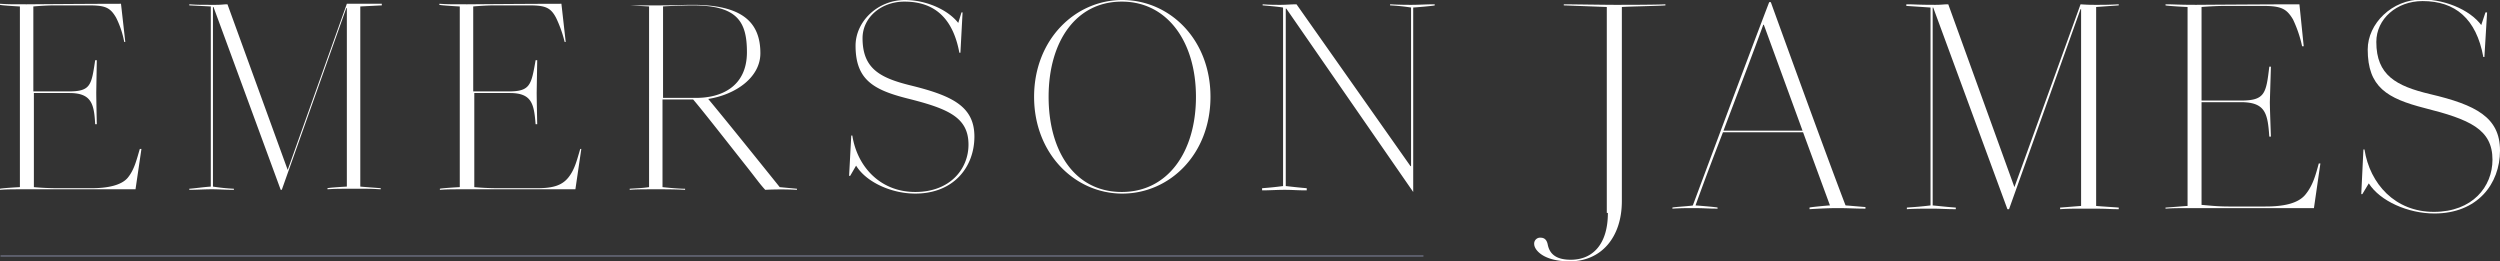 <svg id="Layer_1" data-name="Layer 1" xmlns="http://www.w3.org/2000/svg" xmlns:xlink="http://www.w3.org/1999/xlink" width="464.9" height="48.6" viewBox="0 0 464.9 48.6">
  <rect x="0" y="0" width="464.9" height="48.6" fill="#333333" stroke="none"/>
  <defs>
    <clipPath id="clip-path">
      <rect width="464.9" height="48.6" style="fill: none"/>
    </clipPath>
  </defs>
  <title>Artboard 1</title>
  <g>
    <g style="clip-path: url(#clip-path)">
      <path d="M416.7,18.7h-7.3V1.3c1.2-.1,3-.2,4.4-.2h7c3.4,0,4.4.5,5.6,2.5a22.71,22.71,0,0,1,1.7,5h.3L427.6.8c-5.7,0-19.2.1-19.2.1-3.5,0-4-.1-5.7-.1V1c.2.1,3.8.3,4.1.3v37c-.3,0-3.8.3-4.1.3v.2c1.6-.1,2.2-.1,5.7-.1h21.9l1.2-8.3h-.3c-.6,2.2-1.1,4.1-2.5,5.8s-4.2,2.2-7.4,2.2h-6.9c-2.1,0-3.7-.2-5-.3V19h7.3c4.6,0,5,2.1,5.3,6.4h.3s-.2-5.4-.2-6.4l.2-6.6H422c-.6,5-.8,6.3-5.3,6.3M374.6,34.8h0L362.3.8c-.9,0-1.2.1-2.4.1-3.5,0-3.7-.1-5.4-.1v.3l4.5.3V38.2c-1.6.2-2.9.3-4.4.4v.3c1.6-.1,3-.1,4.6-.1,1.8,0,2.5.1,4.5.1v-.3c-1.4-.1-2.3-.2-4.3-.4V1.4h.1l13.8,37.5h.3L386.9,1.7h.1V38.3c-.2,0-3.7.3-3.9.3v.3c1.6-.1,2.1-.1,5.6-.1,3.7,0,3.2.1,5.3.1v-.3c-1.3-.1-3-.2-4.2-.3V1.3L394,1V.8c-2,.1-2.6.1-4.3.1-.6,0-1.5,0-2.8-.1ZM327.9,4.6h.1l7.2,19.7H320.5c3.4-9,5.6-14.7,7.4-19.7m13.7,34.1c2.3,0,3.2.1,5.3.1v-.3c-.2,0-3.5-.3-3.7-.3C339.5,28.6,329.3.4,329.3.4H329c-4,10.4-14.2,37.8-14.2,37.8-.2.1-3.6.3-3.8.4v.2c1.7-.1,2.5-.1,3.9-.1,2.1,0,2.5.1,4.5.1v-.2c-.2-.1-4-.4-4.1-.4,1.9-5.3,3.6-9.7,5.1-13.6h14.9l5,13.6c-.3,0-3.6.3-3.8.4v.3c1.6-.1,3.5-.2,5.1-.2m-42.6.9c0,5.8-2.8,8.7-6.9,8.7-3,0-4-1.3-4.3-2.9-.2-.9-.7-1.2-1.3-1.2a1.1,1.1,0,0,0-1.2,1.2c0,1,1.6,3.2,6.6,3.2,5.9,0,9.7-4.5,9.7-11.2V1.3c1.4-.1,7.1-.2,8.1-.3V.8c-2,.1-7.6.1-9.4.1-2,0-8.1-.1-9.5-.1V1l8,.3V39.6ZM241.1.8c-1,0-1.9.1-2.9.1-1.5,0-1.9,0-3.4-.1V1s2.6.2,3.8.4V34.6c-1.5.2-2.6.3-3.9.4v.4c1.5,0,2.7-.1,4.2-.1s2.2.1,4.1.1V35c-1.2-.1-2.1-.2-3.9-.4V1.6h.1l23.6,34.1h0V1.4c.2,0,3.8-.3,4-.4V.8c-1.5,0-3,.1-4.3.1-1,0-2.1,0-4-.1V1a36.7,36.7,0,0,1,3.9.4V30.9h-.1ZM195,18C195,7.7,200.1.3,208.6.3S222.4,7.8,222.4,18s-5.2,17.7-13.8,17.7S195,28.3,195,18m-2.7,0c0,10.6,7.6,18,16.4,18s16.4-7.3,16.4-18S217.5,0,208.7,0s-16.4,7.4-16.4,18M170.2,36c7.2,0,11-5,11-10.6s-4.1-7.6-11.8-9.5c-5.7-1.4-9-3.1-9-8.8,0-3.8,3.4-6.8,7.8-6.8,5.5,0,9,3,10.2,9.5h.2l.4-7.5h-.2L178,4.9l.7.1c-1.7-2.9-6.2-5-10.4-5-5.1,0-9.2,4-9.2,8.5,0,6.3,3.3,8.2,9.6,9.8,7.6,1.9,11.4,3.5,11.4,8.6,0,4.5-3.4,8.8-9.9,8.8S159.4,31,158.5,25.2h-.2l-.4,7.5h.2l1.1-1.9c1.9,3.1,6.6,5.2,11,5.2m-47-34.8c1.6-.1,4.2-.2,5.6-.2,8.3,0,10.1,3,10.1,8.7,0,6.5-4.9,8.5-9.4,8.5h-6.2V1.2ZM145,34.8c-3.3-4.1-9.8-12.2-13.3-16.4,5.1-.8,9.7-4,9.7-8.5,0-5.7-3.3-9-12.6-9-1.8,0-3.1.1-6.4.1h-5.3l3.6.2V34.8c-1.4.2-2.2.2-3.6.3v.2c1.1-.1,2.8-.1,5.2-.1,1.4,0,3.2,0,5.1.1v-.2c-1.2,0-3.3-.2-4.2-.3V18.5h5.7c1.8,2.1,6.4,8,10.2,12.8,1.8,2.3,2.2,2.9,3.2,4a57.12,57.12,0,0,1,5.9,0v-.2ZM94.6,17H88V1.2c1.1-.1,2.7-.2,4-.2h6.4c3,0,4,.4,5,2.3A22.45,22.45,0,0,1,105,7.8h.2L104.4.7C99.2.7,86.9.8,86.9.8c-3.2,0-3.7,0-5.2-.1V.9c.3.1,3.5.3,3.8.3V34.8c-.2,0-3.5.2-3.7.3v.2c1.5-.1,2-.1,5.2-.1h20l1.1-7.5h-.2c-.6,2-1,3.8-2.2,5.3s-2.9,2-5.8,2H92.7c-1.9,0-3.4-.1-4.5-.2V17.3h6.6c4.1,0,4.5,2,4.8,5.8h.3s-.1-4.9-.1-5.9l.1-6h-.3c-.8,4.6-1,5.8-5,5.8M53.5,31.6h0L42.3.8c-.8,0-1,.1-2.2.1C37,.9,36.7.9,35.2.8V1l4,.2V34.7c-1.5.1-2.7.3-4,.4v.2c1.5,0,2.7-.1,4.2-.1s2.2.1,4.1.1v-.2a36.7,36.7,0,0,1-3.9-.4V1.3h.1l12.5,34h.2l12-33.8h.1V34.7c-.2,0-3.4.2-3.6.3v.2c1.5-.1,2-.1,5.1-.1,3.3,0,2.9,0,4.8.1V35c-1.2-.1-2.7-.2-3.8-.3V1.2L71,1V.7H64.5ZM12.8,17H6.2V1.2c1.1-.1,2.7-.2,4-.2h6.3c3.1,0,4,.4,5.1,2.3a16.89,16.89,0,0,1,1.5,4.5h.2L22.5.7C17.4.7,5,.8,5,.8,2,.8,1.5.8,0,.7V.9c.2.1,3.4.3,3.7.3V34.8c-.2,0-3.5.2-3.7.3v.2c1.5-.1,2-.1,5.2-.1h20l1.1-7.5H26c-.6,2-1,3.8-2.2,5.3s-3.9,2-6.8,2H10.8c-1.9,0-3.4-.1-4.5-.2V17.3h6.6c4.1,0,4.6,2,4.8,5.8H18s-.1-4.9-.1-5.9l.1-6h-.3c-.7,4.6-.8,5.8-4.9,5.8" style="fill: #fff"/>
    </g>
    <g style="clip-path: url(#clip-path)">
      <line x1="0.1" y1="47.6" x2="264.7" y2="47.6" style="fill: #fff;stroke: #646776;stroke-width: 0.3px"/>
    </g>
    <g style="clip-path: url(#clip-path)">
      <path d="M452.7,39.7c8,0,12.2-5.5,12.2-11.7s-4.5-8.5-13-10.5c-6.3-1.5-10-3.5-10-9.7,0-4.3,3.8-7.6,8.6-7.6,6.1,0,10,3.3,11.3,10.4h.2l.5-8.3h-.3l-1,3,.7.1c-1.8-3.2-6.8-5.5-11.5-5.5-5.6,0-10.1,4.5-10.1,9.3,0,7,3.6,9.1,10.6,10.9,8.3,2.1,12.6,3.9,12.6,9.6,0,5-3.7,9.7-10.9,9.7s-11.9-5.2-12.9-11.6h-.2l-.4,8.3h.2l1.2-2c2.1,3.3,7.3,5.6,12.2,5.6" style="fill: #fff"/>
    </g>
  </g>
</svg>
